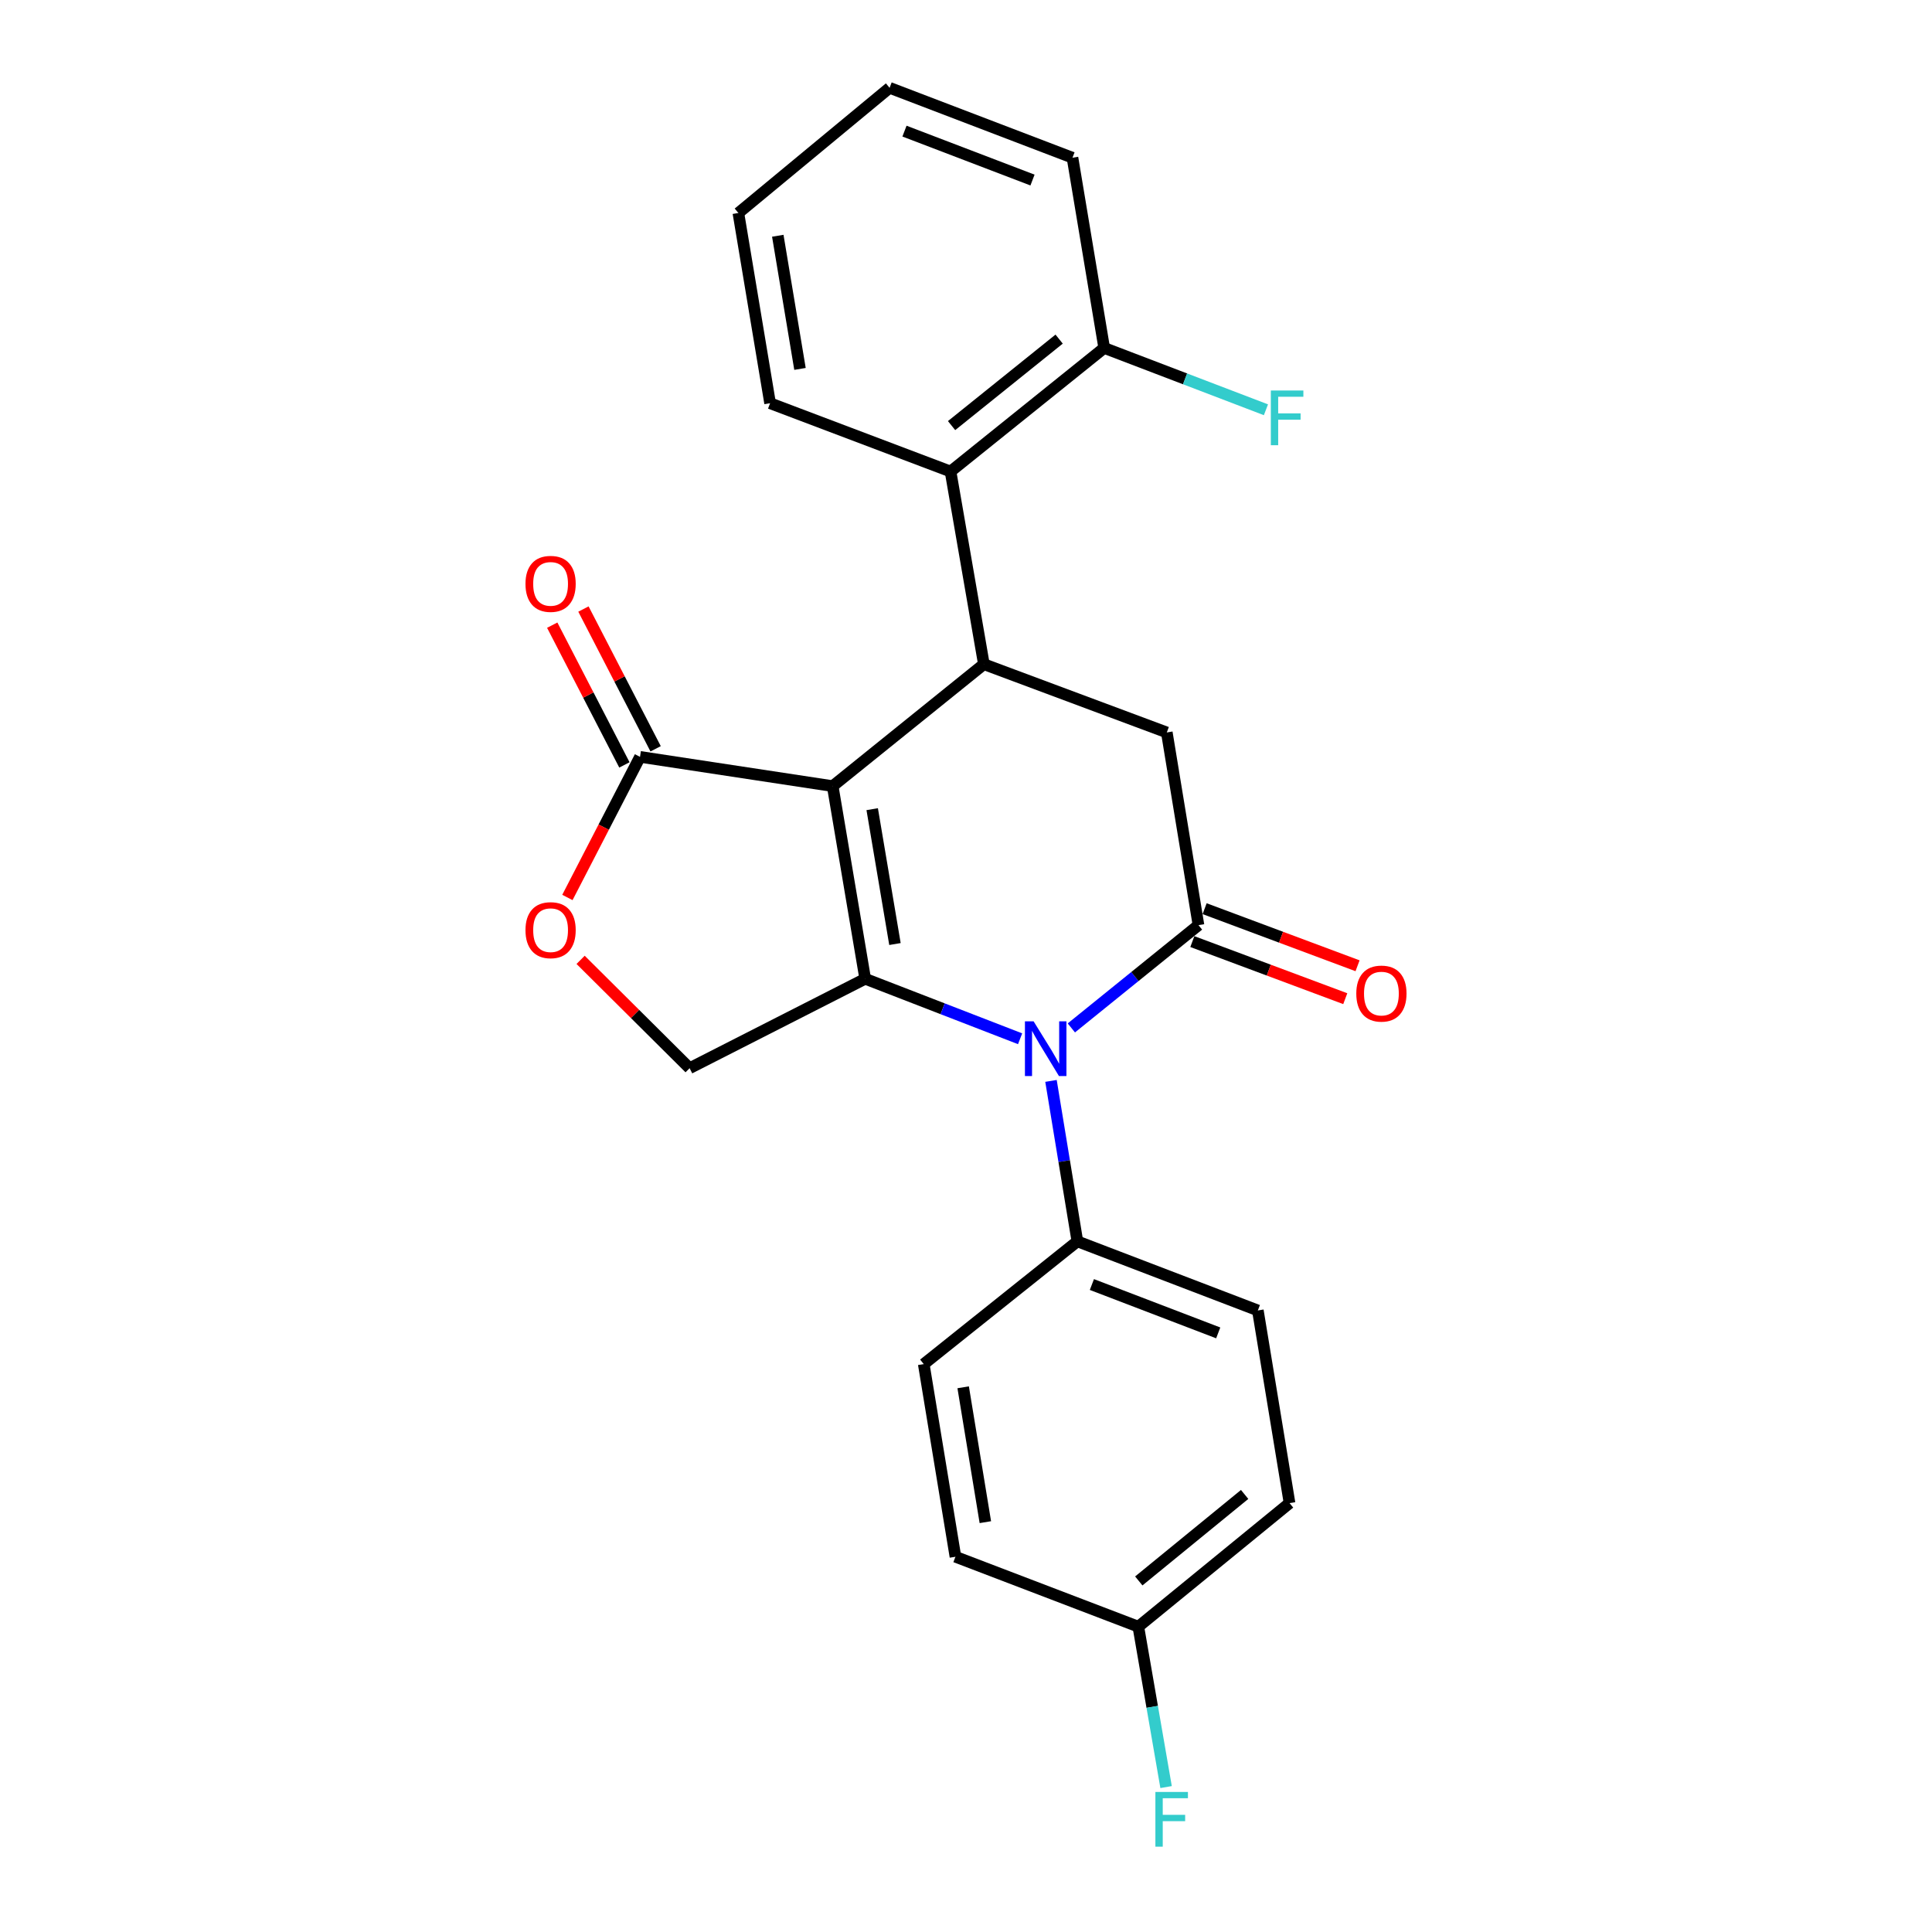 <?xml version='1.0' encoding='iso-8859-1'?>
<svg version='1.1' baseProfile='full'
              xmlns='http://www.w3.org/2000/svg'
                      xmlns:rdkit='http://www.rdkit.org/xml'
                      xmlns:xlink='http://www.w3.org/1999/xlink'
                  xml:space='preserve'
width='1000px' height='1000px' viewBox='0 0 1000 1000'>
<!-- END OF HEADER -->
<rect style='opacity:1.0;fill:#FFFFFF;stroke:none' width='1000' height='1000' x='0' y='0'> </rect>
<path class='bond-0' d='M 430.995,406.893 L 447.825,506.616' style='fill:none;fill-rule:evenodd;stroke:#000000;stroke-width:6px;stroke-linecap:butt;stroke-linejoin:miter;stroke-opacity:1' />
<path class='bond-0' d='M 451.449,418.825 L 463.23,488.632' style='fill:none;fill-rule:evenodd;stroke:#000000;stroke-width:6px;stroke-linecap:butt;stroke-linejoin:miter;stroke-opacity:1' />
<path class='bond-3' d='M 430.995,406.893 L 509.253,343.787' style='fill:none;fill-rule:evenodd;stroke:#000000;stroke-width:6px;stroke-linecap:butt;stroke-linejoin:miter;stroke-opacity:1' />
<path class='bond-4' d='M 430.995,406.893 L 331.272,391.75' style='fill:none;fill-rule:evenodd;stroke:#000000;stroke-width:6px;stroke-linecap:butt;stroke-linejoin:miter;stroke-opacity:1' />
<path class='bond-1' d='M 447.825,506.616 L 487.913,522.139' style='fill:none;fill-rule:evenodd;stroke:#000000;stroke-width:6px;stroke-linecap:butt;stroke-linejoin:miter;stroke-opacity:1' />
<path class='bond-1' d='M 487.913,522.139 L 528.001,537.662' style='fill:none;fill-rule:evenodd;stroke:#0000FF;stroke-width:6px;stroke-linecap:butt;stroke-linejoin:miter;stroke-opacity:1' />
<path class='bond-7' d='M 447.825,506.616 L 356.94,552.902' style='fill:none;fill-rule:evenodd;stroke:#000000;stroke-width:6px;stroke-linecap:butt;stroke-linejoin:miter;stroke-opacity:1' />
<path class='bond-9' d='M 543.99,559.477 L 550.82,601.001' style='fill:none;fill-rule:evenodd;stroke:#0000FF;stroke-width:6px;stroke-linecap:butt;stroke-linejoin:miter;stroke-opacity:1' />
<path class='bond-9' d='M 550.82,601.001 L 557.65,642.524' style='fill:none;fill-rule:evenodd;stroke:#000000;stroke-width:6px;stroke-linecap:butt;stroke-linejoin:miter;stroke-opacity:1' />
<path class='bond-25' d='M 554.528,532.051 L 587.429,505.449' style='fill:none;fill-rule:evenodd;stroke:#0000FF;stroke-width:6px;stroke-linecap:butt;stroke-linejoin:miter;stroke-opacity:1' />
<path class='bond-25' d='M 587.429,505.449 L 620.331,478.847' style='fill:none;fill-rule:evenodd;stroke:#000000;stroke-width:6px;stroke-linecap:butt;stroke-linejoin:miter;stroke-opacity:1' />
<path class='bond-2' d='M 620.331,478.847 L 603.936,379.113' style='fill:none;fill-rule:evenodd;stroke:#000000;stroke-width:6px;stroke-linecap:butt;stroke-linejoin:miter;stroke-opacity:1' />
<path class='bond-10' d='M 617.152,487.364 L 656.73,502.139' style='fill:none;fill-rule:evenodd;stroke:#000000;stroke-width:6px;stroke-linecap:butt;stroke-linejoin:miter;stroke-opacity:1' />
<path class='bond-10' d='M 656.73,502.139 L 696.308,516.914' style='fill:none;fill-rule:evenodd;stroke:#FF0000;stroke-width:6px;stroke-linecap:butt;stroke-linejoin:miter;stroke-opacity:1' />
<path class='bond-10' d='M 623.511,470.329 L 663.089,485.104' style='fill:none;fill-rule:evenodd;stroke:#000000;stroke-width:6px;stroke-linecap:butt;stroke-linejoin:miter;stroke-opacity:1' />
<path class='bond-10' d='M 663.089,485.104 L 702.667,499.879' style='fill:none;fill-rule:evenodd;stroke:#FF0000;stroke-width:6px;stroke-linecap:butt;stroke-linejoin:miter;stroke-opacity:1' />
<path class='bond-5' d='M 509.253,343.787 L 603.936,379.113' style='fill:none;fill-rule:evenodd;stroke:#000000;stroke-width:6px;stroke-linecap:butt;stroke-linejoin:miter;stroke-opacity:1' />
<path class='bond-8' d='M 509.253,343.787 L 491.999,244.054' style='fill:none;fill-rule:evenodd;stroke:#000000;stroke-width:6px;stroke-linecap:butt;stroke-linejoin:miter;stroke-opacity:1' />
<path class='bond-6' d='M 331.272,391.75 L 312.478,428.14' style='fill:none;fill-rule:evenodd;stroke:#000000;stroke-width:6px;stroke-linecap:butt;stroke-linejoin:miter;stroke-opacity:1' />
<path class='bond-6' d='M 312.478,428.14 L 293.684,464.53' style='fill:none;fill-rule:evenodd;stroke:#FF0000;stroke-width:6px;stroke-linecap:butt;stroke-linejoin:miter;stroke-opacity:1' />
<path class='bond-12' d='M 339.35,387.578 L 320.669,351.408' style='fill:none;fill-rule:evenodd;stroke:#000000;stroke-width:6px;stroke-linecap:butt;stroke-linejoin:miter;stroke-opacity:1' />
<path class='bond-12' d='M 320.669,351.408 L 301.989,315.238' style='fill:none;fill-rule:evenodd;stroke:#FF0000;stroke-width:6px;stroke-linecap:butt;stroke-linejoin:miter;stroke-opacity:1' />
<path class='bond-12' d='M 323.194,395.922 L 304.514,359.752' style='fill:none;fill-rule:evenodd;stroke:#000000;stroke-width:6px;stroke-linecap:butt;stroke-linejoin:miter;stroke-opacity:1' />
<path class='bond-12' d='M 304.514,359.752 L 285.833,323.582' style='fill:none;fill-rule:evenodd;stroke:#FF0000;stroke-width:6px;stroke-linecap:butt;stroke-linejoin:miter;stroke-opacity:1' />
<path class='bond-24' d='M 300.522,496.817 L 328.731,524.86' style='fill:none;fill-rule:evenodd;stroke:#FF0000;stroke-width:6px;stroke-linecap:butt;stroke-linejoin:miter;stroke-opacity:1' />
<path class='bond-24' d='M 328.731,524.86 L 356.94,552.902' style='fill:none;fill-rule:evenodd;stroke:#000000;stroke-width:6px;stroke-linecap:butt;stroke-linejoin:miter;stroke-opacity:1' />
<path class='bond-11' d='M 491.999,244.054 L 571.53,180.1' style='fill:none;fill-rule:evenodd;stroke:#000000;stroke-width:6px;stroke-linecap:butt;stroke-linejoin:miter;stroke-opacity:1' />
<path class='bond-11' d='M 492.534,220.291 L 548.206,175.523' style='fill:none;fill-rule:evenodd;stroke:#000000;stroke-width:6px;stroke-linecap:butt;stroke-linejoin:miter;stroke-opacity:1' />
<path class='bond-20' d='M 491.999,244.054 L 398.599,208.708' style='fill:none;fill-rule:evenodd;stroke:#000000;stroke-width:6px;stroke-linecap:butt;stroke-linejoin:miter;stroke-opacity:1' />
<path class='bond-13' d='M 557.65,642.524 L 651.06,678.284' style='fill:none;fill-rule:evenodd;stroke:#000000;stroke-width:6px;stroke-linecap:butt;stroke-linejoin:miter;stroke-opacity:1' />
<path class='bond-13' d='M 565.161,664.869 L 630.548,689.901' style='fill:none;fill-rule:evenodd;stroke:#000000;stroke-width:6px;stroke-linecap:butt;stroke-linejoin:miter;stroke-opacity:1' />
<path class='bond-14' d='M 557.65,642.524 L 478.13,706.054' style='fill:none;fill-rule:evenodd;stroke:#000000;stroke-width:6px;stroke-linecap:butt;stroke-linejoin:miter;stroke-opacity:1' />
<path class='bond-16' d='M 571.53,180.1 L 613.39,196.099' style='fill:none;fill-rule:evenodd;stroke:#000000;stroke-width:6px;stroke-linecap:butt;stroke-linejoin:miter;stroke-opacity:1' />
<path class='bond-16' d='M 613.39,196.099 L 655.249,212.097' style='fill:none;fill-rule:evenodd;stroke:#33CCCC;stroke-width:6px;stroke-linecap:butt;stroke-linejoin:miter;stroke-opacity:1' />
<path class='bond-21' d='M 571.53,180.1 L 555.115,81.639' style='fill:none;fill-rule:evenodd;stroke:#000000;stroke-width:6px;stroke-linecap:butt;stroke-linejoin:miter;stroke-opacity:1' />
<path class='bond-17' d='M 651.06,678.284 L 667.466,778.008' style='fill:none;fill-rule:evenodd;stroke:#000000;stroke-width:6px;stroke-linecap:butt;stroke-linejoin:miter;stroke-opacity:1' />
<path class='bond-18' d='M 478.13,706.054 L 494.535,805.777' style='fill:none;fill-rule:evenodd;stroke:#000000;stroke-width:6px;stroke-linecap:butt;stroke-linejoin:miter;stroke-opacity:1' />
<path class='bond-18' d='M 498.533,718.061 L 510.016,787.867' style='fill:none;fill-rule:evenodd;stroke:#000000;stroke-width:6px;stroke-linecap:butt;stroke-linejoin:miter;stroke-opacity:1' />
<path class='bond-15' d='M 589.198,841.962 L 494.535,805.777' style='fill:none;fill-rule:evenodd;stroke:#000000;stroke-width:6px;stroke-linecap:butt;stroke-linejoin:miter;stroke-opacity:1' />
<path class='bond-19' d='M 589.198,841.962 L 596.381,883.474' style='fill:none;fill-rule:evenodd;stroke:#000000;stroke-width:6px;stroke-linecap:butt;stroke-linejoin:miter;stroke-opacity:1' />
<path class='bond-19' d='M 596.381,883.474 L 603.564,924.985' style='fill:none;fill-rule:evenodd;stroke:#33CCCC;stroke-width:6px;stroke-linecap:butt;stroke-linejoin:miter;stroke-opacity:1' />
<path class='bond-27' d='M 589.198,841.962 L 667.466,778.008' style='fill:none;fill-rule:evenodd;stroke:#000000;stroke-width:6px;stroke-linecap:butt;stroke-linejoin:miter;stroke-opacity:1' />
<path class='bond-27' d='M 589.433,818.288 L 644.22,773.521' style='fill:none;fill-rule:evenodd;stroke:#000000;stroke-width:6px;stroke-linecap:butt;stroke-linejoin:miter;stroke-opacity:1' />
<path class='bond-22' d='M 398.599,208.708 L 382.184,110.247' style='fill:none;fill-rule:evenodd;stroke:#000000;stroke-width:6px;stroke-linecap:butt;stroke-linejoin:miter;stroke-opacity:1' />
<path class='bond-22' d='M 414.073,190.948 L 402.582,122.026' style='fill:none;fill-rule:evenodd;stroke:#000000;stroke-width:6px;stroke-linecap:butt;stroke-linejoin:miter;stroke-opacity:1' />
<path class='bond-26' d='M 555.115,81.639 L 460.452,45.455' style='fill:none;fill-rule:evenodd;stroke:#000000;stroke-width:6px;stroke-linecap:butt;stroke-linejoin:miter;stroke-opacity:1' />
<path class='bond-26' d='M 534.423,93.196 L 468.159,67.867' style='fill:none;fill-rule:evenodd;stroke:#000000;stroke-width:6px;stroke-linecap:butt;stroke-linejoin:miter;stroke-opacity:1' />
<path class='bond-23' d='M 382.184,110.247 L 460.452,45.455' style='fill:none;fill-rule:evenodd;stroke:#000000;stroke-width:6px;stroke-linecap:butt;stroke-linejoin:miter;stroke-opacity:1' />
<path  class='atom-2' d='M 534.985 528.63
L 544.265 543.63
Q 545.185 545.11, 546.665 547.79
Q 548.145 550.47, 548.225 550.63
L 548.225 528.63
L 551.985 528.63
L 551.985 556.95
L 548.105 556.95
L 538.145 540.55
Q 536.985 538.63, 535.745 536.43
Q 534.545 534.23, 534.185 533.55
L 534.185 556.95
L 530.505 556.95
L 530.505 528.63
L 534.985 528.63
' fill='#0000FF'/>
<path  class='atom-7' d='M 271.986 481.452
Q 271.986 474.652, 275.346 470.852
Q 278.706 467.052, 284.986 467.052
Q 291.266 467.052, 294.626 470.852
Q 297.986 474.652, 297.986 481.452
Q 297.986 488.332, 294.586 492.252
Q 291.186 496.132, 284.986 496.132
Q 278.746 496.132, 275.346 492.252
Q 271.986 488.372, 271.986 481.452
M 284.986 492.932
Q 289.306 492.932, 291.626 490.052
Q 293.986 487.132, 293.986 481.452
Q 293.986 475.892, 291.626 473.092
Q 289.306 470.252, 284.986 470.252
Q 280.666 470.252, 278.306 473.052
Q 275.986 475.852, 275.986 481.452
Q 275.986 487.172, 278.306 490.052
Q 280.666 492.932, 284.986 492.932
' fill='#FF0000'/>
<path  class='atom-11' d='M 702.014 514.273
Q 702.014 507.473, 705.374 503.673
Q 708.734 499.873, 715.014 499.873
Q 721.294 499.873, 724.654 503.673
Q 728.014 507.473, 728.014 514.273
Q 728.014 521.153, 724.614 525.073
Q 721.214 528.953, 715.014 528.953
Q 708.774 528.953, 705.374 525.073
Q 702.014 521.193, 702.014 514.273
M 715.014 525.753
Q 719.334 525.753, 721.654 522.873
Q 724.014 519.953, 724.014 514.273
Q 724.014 508.713, 721.654 505.913
Q 719.334 503.073, 715.014 503.073
Q 710.694 503.073, 708.334 505.873
Q 706.014 508.673, 706.014 514.273
Q 706.014 519.993, 708.334 522.873
Q 710.694 525.753, 715.014 525.753
' fill='#FF0000'/>
<path  class='atom-13' d='M 271.986 302.208
Q 271.986 295.408, 275.346 291.608
Q 278.706 287.808, 284.986 287.808
Q 291.266 287.808, 294.626 291.608
Q 297.986 295.408, 297.986 302.208
Q 297.986 309.088, 294.586 313.008
Q 291.186 316.888, 284.986 316.888
Q 278.746 316.888, 275.346 313.008
Q 271.986 309.128, 271.986 302.208
M 284.986 313.688
Q 289.306 313.688, 291.626 310.808
Q 293.986 307.888, 293.986 302.208
Q 293.986 296.648, 291.626 293.848
Q 289.306 291.008, 284.986 291.008
Q 280.666 291.008, 278.306 293.808
Q 275.986 296.608, 275.986 302.208
Q 275.986 307.928, 278.306 310.808
Q 280.666 313.688, 284.986 313.688
' fill='#FF0000'/>
<path  class='atom-17' d='M 657.783 202.124
L 674.623 202.124
L 674.623 205.364
L 661.583 205.364
L 661.583 213.964
L 673.183 213.964
L 673.183 217.244
L 661.583 217.244
L 661.583 230.444
L 657.783 230.444
L 657.783 202.124
' fill='#33CCCC'/>
<path  class='atom-20' d='M 598.031 927.515
L 614.871 927.515
L 614.871 930.755
L 601.831 930.755
L 601.831 939.355
L 613.431 939.355
L 613.431 942.635
L 601.831 942.635
L 601.831 955.835
L 598.031 955.835
L 598.031 927.515
' fill='#33CCCC'/>
</svg>

